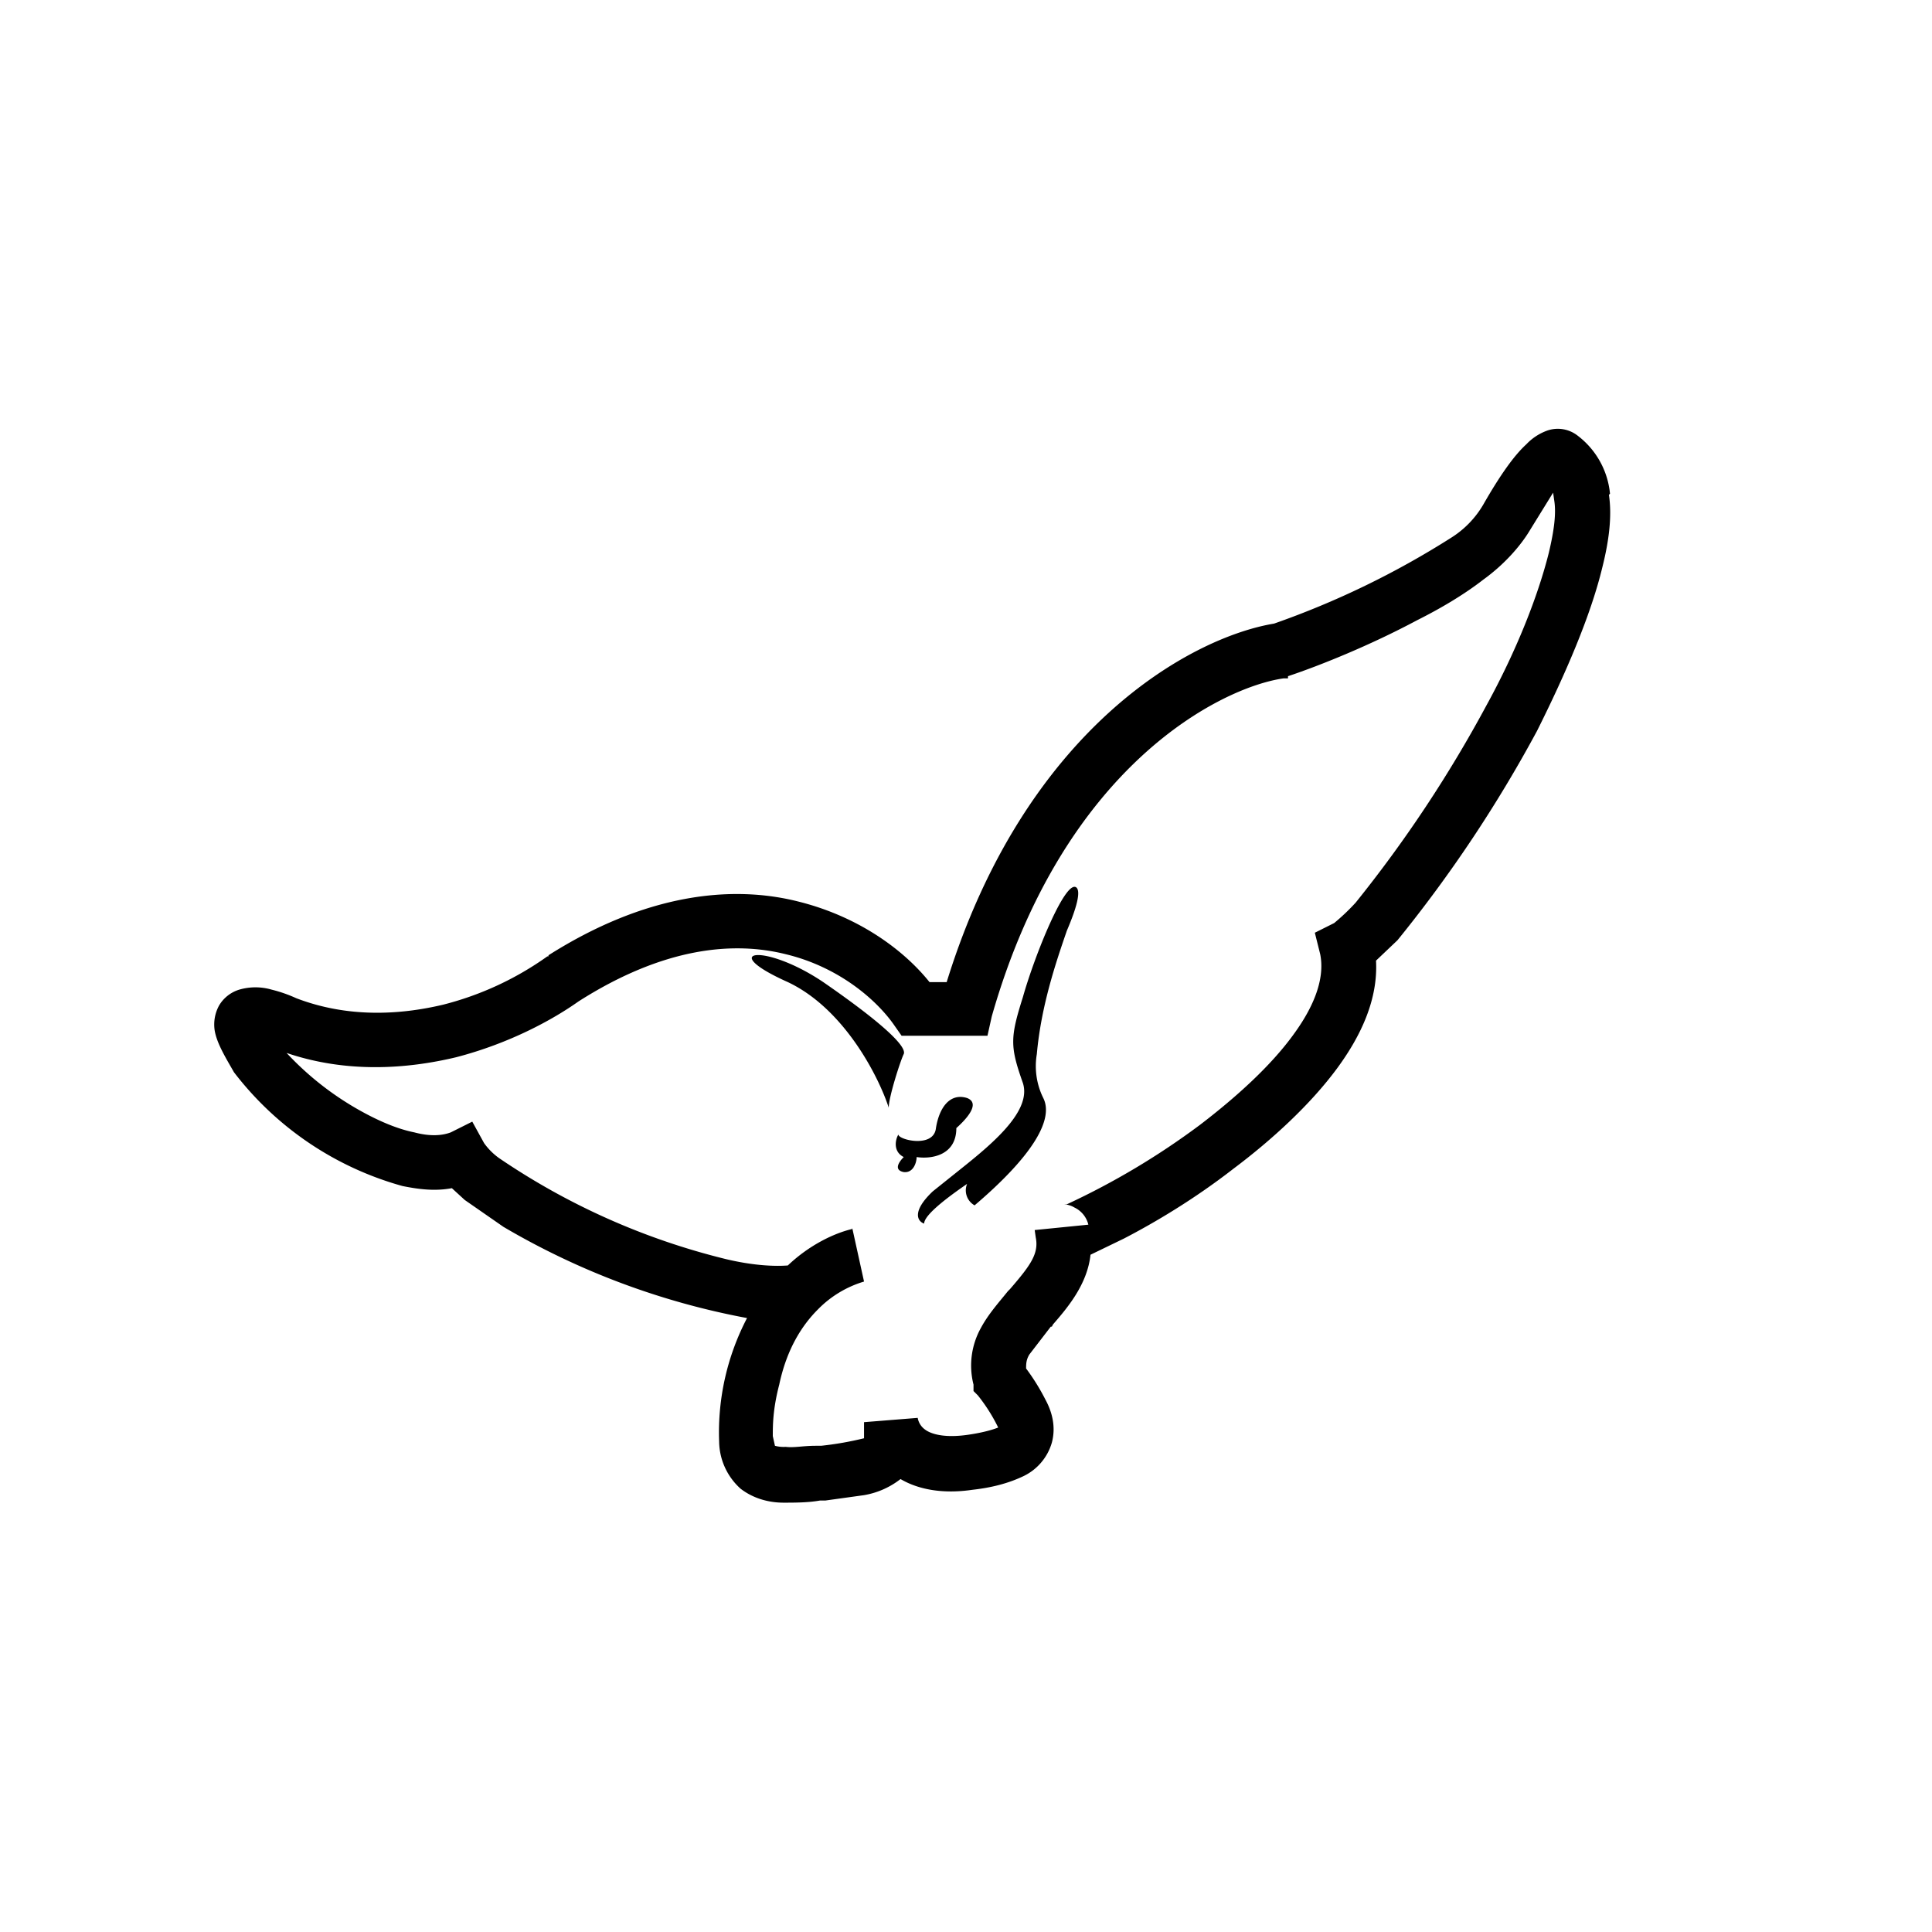 <svg xmlns="http://www.w3.org/2000/svg" width="18" height="18"><path fill="#fff" d="M0 0h18v18H0z"/><path d="M15 4.6a.77.77 0 0 0-.3-.54.3.3 0 0 0-.28-.05.5.5 0 0 0-.2.13c-.11.1-.24.28-.4.56a.9.9 0 0 1-.3.31 8 8 0 0 1-1.65.8c-.78.13-2.32.98-3.05 3.34h-.16c-.24-.3-.66-.61-1.22-.75-.63-.16-1.43-.07-2.33.5v.01H5.1a2.9 2.9 0 0 1-.97.45c-.42.1-.9.12-1.37-.06a1.3 1.3 0 0 0-.23-.08.54.54 0 0 0-.3 0 .33.33 0 0 0-.19.15.37.37 0 0 0-.04.23c.02.12.1.25.18.39a2.98 2.98 0 0 0 1.57 1.06c.15.03.3.05.46.02l.12.11.36.25a7 7 0 0 0 2.27.85 2.3 2.3 0 0 0-.26 1.15.6.6 0 0 0 .2.44c.13.1.28.13.4.13.1 0 .23 0 .34-.02h.05l.36-.05a.76.76 0 0 0 .34-.15c.17.1.4.14.67.1.18-.02.33-.06.46-.12a.5.5 0 0 0 .28-.32c.04-.15 0-.29-.06-.4a2 2 0 0 0-.18-.29c0-.04 0-.08.03-.13l.2-.26h.01l.01-.02c.13-.15.32-.37.35-.65l.31-.15c.29-.15.66-.37 1.02-.65.36-.27.72-.6.97-.94.22-.3.38-.64.36-1l.2-.19a12.5 12.5 0 0 0 1.3-1.95c.26-.52.5-1.07.61-1.53.06-.24.09-.47.06-.67Zm-7.06 6.85c-.17.04-.4.15-.6.34-.13.01-.33 0-.58-.06a6.5 6.5 0 0 1-2.11-.94.6.6 0 0 1-.14-.14l-.11-.2-.2.1c-.08.03-.19.04-.34 0-.15-.03-.32-.1-.5-.2a2.8 2.8 0 0 1-.69-.54c.56.19 1.12.15 1.58.04.5-.13.9-.35 1.14-.52.8-.51 1.45-.56 1.93-.44.5.12.85.43 1.01.66l.07.1h.8l.04-.18c.67-2.35 2.15-3.07 2.72-3.15H12V6.3c.3-.1.77-.29 1.2-.52.22-.11.44-.24.62-.38.18-.13.34-.3.44-.47l.21-.34.01.07c.02.12 0 .28-.05.49-.1.4-.3.91-.58 1.42a12 12 0 0 1-1.22 1.84 2 2 0 0 1-.2.19l-.18.09.05.2c.04.2-.03.45-.25.75-.21.29-.53.58-.87.84a7 7 0 0 1-1.24.74h-.03s.05 0 .1.03a.24.24 0 0 1 .13.16l-.5.05.01.07c.03.15-.05.26-.24.48l-.02.02c-.08.1-.18.21-.25.34a.72.72 0 0 0-.07.53v.06l.04.04a1.6 1.6 0 0 1 .19.3c-.05.02-.15.05-.3.07-.23.03-.34-.02-.38-.05a.17.17 0 0 1-.07-.11l-.5.04v.15a3 3 0 0 1-.4.07H7.6c-.12 0-.2.02-.28.01a.3.3 0 0 1-.1-.01l-.02-.09c0-.1 0-.25.06-.48.07-.33.21-.55.36-.7a1 1 0 0 1 .43-.26l-.11-.5Zm.67-.05c-.06-.02-.12-.11.08-.3l.2-.16c.3-.24.73-.57.64-.85-.12-.34-.12-.42 0-.8.11-.39.4-1.11.5-1.02.04.04 0 .19-.09.4-.1.29-.24.7-.28 1.15a.67.67 0 0 0 .06.41c.1.2-.1.54-.64 1a.16.16 0 0 1-.07-.2c-.13.09-.4.28-.4.37M7.34 9.15c.53.25.85.89.94 1.17 0-.1.11-.44.14-.5.03-.07-.2-.29-.75-.67-.55-.37-1-.3-.33 0m1.08 1.63c-.1-.05-.08-.16-.05-.21 0 .05.33.13.35-.06.03-.19.13-.33.29-.28.13.05-.01.2-.1.28 0 .26-.24.29-.37.27 0 .05-.03.15-.12.14-.1-.02-.04-.1 0-.14"/></svg>